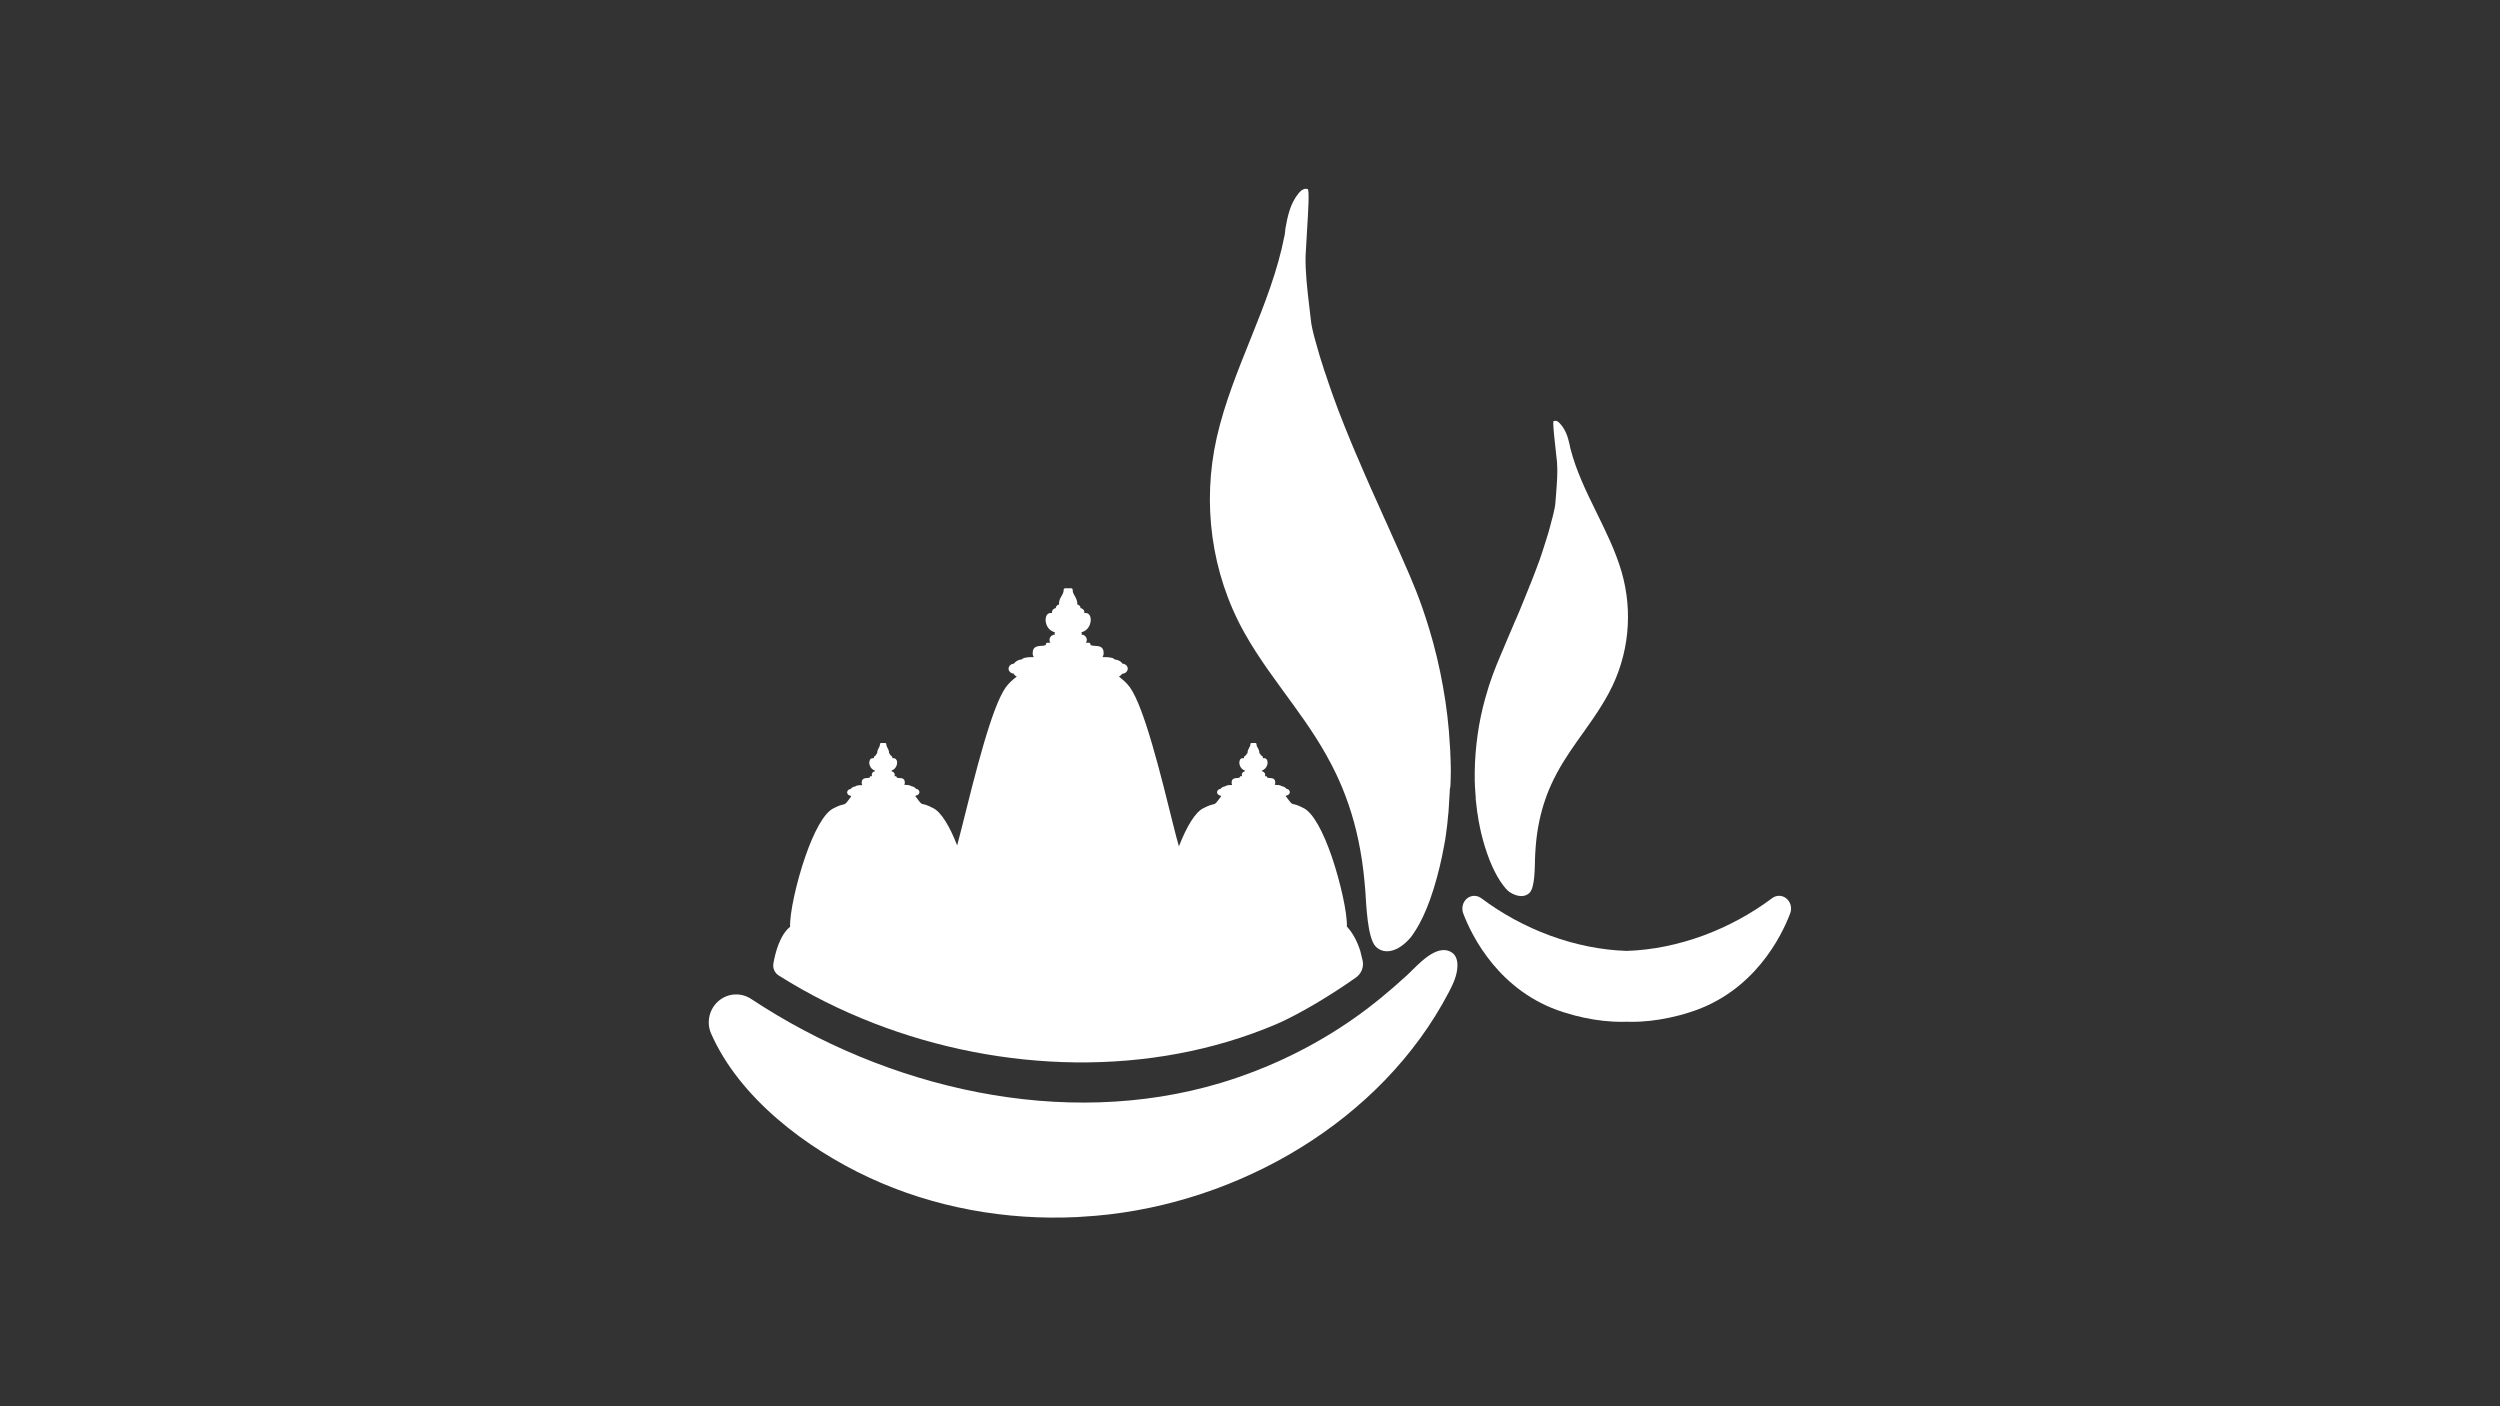 <?xml version="1.0" encoding="utf-8"?>
<!-- Generator: Adobe Illustrator 22.0.1, SVG Export Plug-In . SVG Version: 6.00 Build 0)  -->
<svg version="1.1" id="Layer_1" xmlns="http://www.w3.org/2000/svg" xmlns:xlink="http://www.w3.org/1999/xlink" x="0px" y="0px"
	 viewBox="0 0 1920 1080" style="enable-background:new 0 0 1920 1080;" xml:space="preserve">
<rect x="0" y="0" width="1920" height="1080" fill="#333333" stroke="none"/>
<style type="text/css">
	.st0{fill:#FFFFFF;}
</style>
<g>
	<g>
		<path class="st0" d="M552.4,768.3c7.1-5.7,16.9-6.1,24.5-1.1c103.7,68.6,239.5,100.8,360.6,64.5c36.5-11,71.3-27.8,102.5-49.7
			c14.5-10.2,28.2-21.6,41.2-33.6c7.4-6.9,22.1-24.4,33.8-16.9c3.4,2.2,4.5,6.6,4.3,10.6c-0.2,7-3.3,13.6-6.6,19.9
			c-51.8,99.1-161.5,162.2-271,171.7c-4.7,0.4-9.4,0.7-14.2,1c-54.7,2.7-110.4-7.2-160.2-30.4c-47.9-22.3-99.5-61-121.3-110.8
			C542.3,784.7,544.9,774.3,552.4,768.3z"/>
	</g>
	<path class="st0" d="M1174.8,685.6c4.1-4.2,3.9-20.2,4.1-26.5c0-1.5,0.1-2.9,0.2-4.3c0.4-7,1.1-13.5,2.2-19.6
		c2.2-12.4,5.7-23.1,10-32.6c5.7-12.6,12.8-23.2,20.1-33.6c8.3-11.7,16.8-23.1,24-36.4c15.9-29.4,18.8-62.9,10-93.4
		c-9.5-32.6-30.7-61.4-39.2-94.3l-0.1-0.2c0-0.1-0.2-1.2-0.4-2c-0.1-0.5-0.1-0.9-0.2-1.1c-0.7-2.9-1.4-5.9-2.6-8.7
		c-1.2-2.8-2.8-5.5-5.1-7.9c-0.5-0.5-0.8-0.8-1.2-1.1c-0.4-0.3-0.9-0.5-1.6-0.7h-0.4l-1.3,0.1c-1,0.1,0.2,10.7,1.2,19.8
		c0.6,5.3,1.1,10,1.3,11.9c0.6,7.8-0.1,16.1-0.7,24.1c-0.2,2.1-0.4,4.3-0.5,6.4c-0.1,1.6-0.3,3.1-0.6,4.6c-0.3,1.5-0.6,3-1,4.5
		c-0.4,1.9-0.9,3.6-1.4,5.4c-0.3,1.2-0.6,2.3-0.9,3.5c-0.2,0.7-0.4,1.5-0.6,2.2s-0.4,1.5-0.6,2.2s-0.4,1.4-0.6,2.1
		c-0.2,0.8-0.5,1.5-0.7,2.2c-0.4,1.2-0.8,2.5-1.2,3.8c-0.5,1.6-1,3.2-1.5,4.8c0,0-0.4,1-0.4,1.1l-0.3,1.1c-1.2,4-3.2,9.3-4.8,13.5
		l-0.4,1.1l-3.2,8.3c-0.4,1.1-0.9,2.3-1.4,3.5l-0.3,0.6l-0.6,1.6c-0.3,0.8-0.7,1.7-1,2.5c-0.8,1.9-1.6,3.8-2.3,5.7
		c-0.9,2.2-1.8,4.4-2.7,6.6l-0.8,2l-0.9,2.1c-0.5,1.3-1.1,2.6-1.7,4s-1.2,2.8-1.8,4.1l-1.7,4c-0.7,1.5-1.5,3.5-2.3,5.4
		c-0.4,0.9-0.7,1.8-1.2,2.8l-3.4,8.1l-1.3,3c-5.2,12.4-8.4,20.2-12.4,34.6c-2.5,9.1-4.5,18.4-5.8,27.9c-1.3,9.4-2.1,18.8-2.2,28.2
		v0.9c0,1.4,0,2.8,0,4.2c0,0.4,0,0.7,0,1.1c0,0.5,0,1,0,1.5c0,0.3,0,0.7,0.1,1.2c0,0.5,0,1,0,1.4c0,0.6,0.2,3.5,0.4,6.1
		c0.1,2.2,0.4,4.1,0.3,4.1l-0.1,0.3l1.3,11l0.1,0.2c0,0,0.3,1.8,0.5,3.2c0.1,0.9,0.2,1.7,0.3,2l0,0l1,5.2c0.2,1.1,0.5,2.6,0.9,4.2
		c0.5,2.2,1.1,4.4,1.5,5.9c1.7,6.1,4,13.3,7.1,20.2c2.4,5.3,5.2,10.4,8.5,14.7c0.8,1,1.4,1.8,2.1,2.6s1.6,1.5,2.6,2.4
		C1165.4,689.1,1171.3,689.2,1174.8,685.6z"/>
	<path class="st0" d="M1114.1,598.8c0.1-4.2,0.2-8.9,0.1-9.9c0-0.6-0.1-1.4-0.1-2.2c0-0.7,0-1.4,0-1.9c0-0.8,0-1.6-0.1-2.4
		c0-0.5-0.1-1.1-0.1-1.7c0-2.3-0.1-4.5-0.3-6.8l-0.1-1.5c-0.8-15.1-2.6-30.3-5.3-45.2c-2.7-15.1-6.2-29.9-10.6-44.3
		c-7-22.9-12.3-35.1-20.9-54.6l-2.1-4.8l-5.7-12.7c-0.7-1.6-1.3-2.9-1.9-4.3c-1.3-2.9-2.6-6-3.8-8.4l-2.8-6.3
		c-0.9-2.2-1.9-4.3-2.9-6.5c-1-2.1-1.9-4.3-2.8-6.2l-1.5-3.3l-1.4-3.2c-1.5-3.4-3-6.9-4.5-10.3c-1.3-3-2.5-5.9-3.8-8.9
		c-0.6-1.2-1.1-2.6-1.7-3.9l-1.1-2.5l-0.4-1c-0.8-1.8-1.6-3.7-2.3-5.5l-5.3-13l-0.7-1.8c-2.6-6.6-5.9-14.9-8.1-21.3l-0.6-1.7
		l-0.6-1.7c-0.9-2.4-1.8-5-2.6-7.5c-0.7-2-1.3-4-2-6c-0.4-1.1-0.8-2.2-1.2-3.4c-0.4-1.2-0.7-2.3-1-3.3c-0.3-1.1-0.7-2.3-1.1-3.4
		c-0.4-1.1-0.7-2.3-1.1-3.5c-0.5-1.8-1-3.6-1.6-5.5c-0.8-2.8-1.6-5.6-2.4-8.5c-0.6-2.4-1.3-4.8-1.8-7.2s-1-4.8-1.2-7.3
		c-0.4-3.5-0.8-6.9-1.2-10.3c-1.5-12.8-3.1-26.1-2.8-38.8c0.1-3,0.6-10.7,1.1-19.2c0.9-14.8,2-31.9,0.4-32l-1.9-0.1l-0.5,0.1
		c-1,0.4-1.7,0.7-2.4,1.2c-0.6,0.5-1.1,1-1.8,1.8c-3.4,4.1-5.6,8.5-7.1,13.2c-1.5,4.6-2.5,9.4-3.3,14.2c0,0.3-0.1,1-0.2,1.8
		c-0.1,1.4-0.3,3.2-0.4,3.3l-0.1,0.4c-10.4,53.6-40.1,102-52.1,155.3c-11.2,49.9-4.4,103.6,21.2,149.5
		c11.6,20.7,25.2,38.2,38.3,56.4c11.6,16,22.9,32.6,32.3,52.3c7.1,15,13.1,31.8,17.2,51.7c2,9.7,3.6,20.1,4.6,31.4
		c0.2,2.3,0.4,4.6,0.6,7c0.7,10.2,1.6,36,8,42.4c5.5,5.5,14.4,4.8,23.1-3.2c1.5-1.4,2.7-2.7,3.8-4c1-1.3,2-2.7,3-4.3
		c4.7-7.1,8.5-15.6,11.7-24.4c4.1-11.4,7.1-23.2,9.2-33.1c0.5-2.5,1.2-6.1,1.9-9.7c0.5-2.6,0.9-5.1,1.1-6.8l1.1-8.4l0,0
		c0.1-0.4,0.2-1.7,0.3-3.2c0.2-2.3,0.5-5.1,0.5-5.2l0.1-0.4l1.1-17.9l-0.1-0.4C1113.9,605.4,1114.1,602.4,1114.1,598.8z"/>
	<path class="st0" d="M1371.8,689.9c-3.2-2.5-7.5-2.6-10.8-0.1c-31.8,23.8-71.9,39.2-111.7,40.5c-39.8-1.3-79.9-16.6-111.7-40.5
		c-3.3-2.4-7.6-2.4-10.8,0.1c-3.4,2.7-4.6,7.5-3,11.7c6.5,17.2,27.6,60.1,76.7,75.7c2.9,0.9,5.9,1.8,8.9,2.6
		c9.7,2.5,19.6,4.2,29.6,4.7c3.4,0.2,6.9,0.2,10.3,0.1c3.4,0.1,6.9,0.1,10.3-0.1c10-0.5,19.9-2.2,29.6-4.7c3-0.8,5.9-1.6,8.9-2.6
		c49.2-15.6,70.2-58.5,76.7-75.7C1376.5,697.4,1375.2,692.6,1371.8,689.9z"/>
	<path class="st0" d="M1046.5,737.8c1.1,4.9-1,10-5.1,12.9c-19.3,13.7-42,27.1-57.7,34.3c-1.3,0.6-2.6,1.2-3.8,1.7
		c-96.6,41-210.8,37.2-308.9-0.9c-25.6-9.9-50.1-22.2-72.9-36.6c-3.2-2-4.8-5.7-4.1-9.4c1.4-8,4.9-21.7,12.8-28
		c-0.4-10.1,4.7-33.9,11.8-54.3c6.2-17.8,14.1-33.5,21.9-36.9c4-2.1,6.1-2.5,7.7-2.9c1-0.2,1.3-0.3,5.5-6c-0.2-0.2-0.3-0.4-0.5-0.6
		c-0.6-0.1-1.2-0.3-1.7-0.7l0,0c-0.5-0.5-0.8-1-0.9-1.6v-0.1v-0.1v-0.1v-0.1v-0.1c0.1-0.6,0.4-1.2,0.9-1.6c0.4-0.4,1.1-0.7,1.7-0.7
		c0.4-0.5,0.9-1,1.5-1.3c0.6-0.4,1.4-0.6,2.1-0.7c0.5-0.4,1.1-0.7,1.9-0.8c0.8-0.2,1.7-0.2,2.4-0.2h1.1c-0.3-0.6-0.4-1.3-0.4-1.7
		V601c0-3.2,2.4-3.4,4.5-3.5c0.9-0.1,1.7-0.1,1.7-0.5c0-0.5,0.4-0.9,0.9-0.9h0.8c-0.1-0.3-0.2-0.7-0.2-1.1c0-0.7,0.3-1.4,0.8-1.9
		c0.4-0.4,1-0.6,1.5-0.7c0-0.1,0-0.2,0-0.2c0-0.2,0-0.3,0.1-0.4c-2.1-0.7-3.3-2.2-3.9-3.9c-0.3-0.7-0.4-1.5-0.4-2.2
		c0.1-0.7,0.2-1.4,0.4-1.9v-0.1l0,0c0.4-0.9,1.2-1.4,2.1-1.4h1v-0.2c0-0.6,0.3-1.2,0.8-1.6c0.3-0.2,0.6-0.4,0.9-0.5
		c0-0.5,0.2-1,0.6-1.3l0,0c0.1-0.1,0.2-0.2,0.3-0.2v-0.2c0-1.7,0.6-2.8,1.2-3.9c0.5-0.8,0.9-1.7,0.9-2.8c0-0.5,0.4-1,1-1h2.9
		c0.5,0,1,0.4,1,1c0,1.1,0.4,1.9,0.9,2.8c0.6,1.1,1.3,2.3,1.2,4.1c0.1,0.1,0.2,0.2,0.3,0.2l0,0c0.4,0.3,0.6,0.7,0.6,1.3
		c0.4,0.1,0.7,0.2,0.9,0.5c0.5,0.4,0.8,1,0.8,1.6v0.2h1c0.9,0,1.6,0.5,2.1,1.4h0.1v0.1c0.3,0.6,0.4,1.2,0.4,1.9s-0.2,1.4-0.4,2.2
		c-0.6,1.6-1.8,3.2-3.9,3.9c0.1,0.1,0.1,0.2,0.1,0.4c0,0.1,0,0.2,0,0.2c0.6,0.1,1.1,0.4,1.5,0.7c0.5,0.5,0.9,1.2,0.9,1.9
		c0,0.4-0.1,0.7-0.2,1.1h0.8c0.5,0,0.9,0.4,0.9,0.9c0,0.4,0.9,0.5,1.7,0.5c2.2,0.1,4.5,0.2,4.5,3.5v0.1c0,0.4-0.1,1.1-0.4,1.7h1.1
		c0.7,0,1.6,0.1,2.4,0.2c0.7,0.2,1.4,0.4,1.9,0.8c0.7,0.1,1.5,0.3,2.1,0.7s1.2,0.8,1.5,1.3c0.6,0.1,1.2,0.3,1.7,0.7s0.8,1.1,0.9,1.6
		v0.1l0.1,0.1v0.1l-0.1,0.1v0.1c-0.1,0.6-0.4,1.2-0.8,1.6h-0.1c-0.4,0.4-1,0.7-1.7,0.7c-0.2,0.2-0.3,0.4-0.5,0.6
		c4.2,5.7,4.5,5.8,5.5,6c1.5,0.3,3.7,0.8,7.7,2.9c6.6,2.9,13.3,14.5,18.9,28.9c1.4-5.2,2.5-9.5,3.2-12.4
		c10.9-43.7,23.3-93.7,34.1-109c2.3-3.2,5.2-5.8,8.5-8.3c-0.2-0.1-0.4-0.2-0.6-0.3c-0.7-0.4-1.3-1-1.7-1.5h0.4l0,0
		c-0.1-0.2-0.2-0.3-0.3-0.4h-0.1c-1.1-0.1-2.1-0.5-2.8-1.2c-0.8-0.7-1.2-1.7-1.2-2.6v-0.1v-0.2v-0.1c0.1-0.9,0.6-1.8,1.3-2.4
		s1.7-1.1,2.8-1.1c0.5-0.8,1.4-1.6,2.4-2.2l0,0c1.1-0.6,2.3-1,3.5-1c0.7-0.8,1.8-1.2,2.9-1.4l0,0c1.3-0.3,2.8-0.4,3.9-0.4h2.6
		c-0.1-0.2-0.3-0.4-0.4-0.7c-0.5-0.9-0.5-1.9-0.5-2.5l0,0c0-5.1,3.7-5.3,6.9-5.5c1.7-0.1,3.2-0.2,3.3-1.2v-0.1
		c0-0.6,0.5-1.1,1.1-1.1h2.3c-0.5-0.6-0.7-1.4-0.7-2.2c0-1.1,0.5-2.1,1.3-2.9c0.7-0.6,1.7-1.1,2.8-1.1c-0.1-0.3-0.2-0.5-0.2-0.8
		c0-0.4,0.1-0.6,0.3-1c-3.6-0.9-5.7-3.5-6.6-6.2c-0.4-1.1-0.6-2.3-0.6-3.4s0.3-2.2,0.6-3c0.6-1.3,1.7-2.2,3.1-2.2h1.3
		c-0.1-0.2-0.1-0.5-0.1-0.7c0-0.9,0.5-1.7,1.2-2.3c0.5-0.4,1.1-0.7,1.8-0.8v-0.2c0-0.7,0.4-1.4,1-1.9c0.4-0.3,0.8-0.5,1.4-0.6
		c-0.1-2.9,0.9-4.8,2-6.6c0.8-1.4,1.6-2.8,1.6-4.7v-0.1c0-0.6,0.5-1.1,1.1-1.1h4.7c0.6,0,1.1,0.5,1.1,1.1v0.1c0,2,0.8,3.3,1.6,4.7
		c1,1.8,2.1,3.7,2,6.6c0.5,0.1,1,0.3,1.4,0.6c0.6,0.5,1,1.1,1,1.9v0.2c0.7,0.1,1.3,0.4,1.8,0.8c0.7,0.6,1.2,1.4,1.2,2.3
		c0,0.3-0.1,0.5-0.1,0.7h1.3c1.4,0,2.5,0.9,3.1,2.2c0.4,0.8,0.6,1.9,0.6,3s-0.2,2.3-0.6,3.4c-0.9,2.7-3,5.3-6.6,6.2
		c0.2,0.3,0.3,0.6,0.3,1c0,0.3-0.1,0.6-0.2,0.8c1.1,0,2.1,0.4,2.8,1.1c0.7,0.8,1.3,1.8,1.3,2.9c0,0.8-0.3,1.5-0.7,2.2h2.3
		c0.6,0,1.1,0.5,1.1,1.1v0.1c0.1,1,1.6,1.1,3.3,1.2c3.3,0.2,6.9,0.4,6.9,5.5l0,0c0,0.7-0.1,1.6-0.5,2.5c-0.1,0.3-0.3,0.5-0.4,0.7
		h2.6c1.2,0,2.6,0.1,3.9,0.4l0,0c1.2,0.2,2.2,0.6,2.9,1.4c1.2,0.1,2.4,0.4,3.5,1l0,0c1,0.5,1.9,1.3,2.4,2.2c1.1,0,2.1,0.5,2.8,1.1
		s1.2,1.5,1.3,2.4v0.1v0.2v0.1c0,0.9-0.5,1.9-1.2,2.6c-0.7,0.7-1.6,1.1-2.8,1.2H862c-0.1,0.1-0.2,0.3-0.3,0.4l0,0h-0.1
		c-0.5,0.6-1.1,1.1-1.7,1.5c-0.2,0.1-0.4,0.2-0.6,0.3c3.2,2.5,6.2,5.1,8.5,8.3c10.9,15.3,23.3,65.3,34.1,109c0.7,3.1,2,7.6,3.5,13.1
		c5.7-14.6,12.5-26.6,19.2-29.5c4-2.1,6.1-2.5,7.7-2.9c1-0.2,1.3-0.3,5.5-6c-0.2-0.2-0.3-0.4-0.5-0.6c-0.6-0.1-1.2-0.3-1.7-0.7l0,0
		c-0.5-0.5-0.8-1-0.9-1.6v-0.1v-0.1v-0.1v-0.1v-0.1c0.1-0.6,0.4-1.2,0.9-1.6c0.4-0.4,1-0.7,1.7-0.7c0.4-0.5,0.9-1,1.5-1.3
		c0.6-0.4,1.4-0.6,2.1-0.7c0.5-0.4,1.1-0.7,1.9-0.8c0.8-0.2,1.7-0.2,2.4-0.2h1.1c-0.3-0.6-0.4-1.3-0.4-1.7V601
		c0-3.2,2.4-3.4,4.5-3.5c0.9-0.1,1.7-0.1,1.7-0.5c0-0.5,0.4-0.9,1-0.9h0.8c-0.1-0.3-0.2-0.7-0.2-1.1c0-0.7,0.3-1.4,0.9-1.9
		c0.4-0.4,0.9-0.6,1.5-0.7c-0.1-0.1-0.1-0.2-0.1-0.2c0-0.2,0.1-0.3,0.1-0.4c-2.1-0.7-3.3-2.2-3.9-3.9c-0.2-0.7-0.4-1.5-0.4-2.2
		s0.2-1.4,0.4-1.9v-0.1l0,0c0.4-0.9,1.1-1.4,2.1-1.4h1v-0.2c0-0.6,0.3-1.2,0.8-1.6c0.3-0.2,0.6-0.4,1-0.5c0-0.5,0.2-1,0.6-1.3h0.1
		c0.1-0.1,0.2-0.2,0.3-0.2v-0.2c0-1.7,0.6-2.8,1.2-3.9c0.5-0.8,1-1.7,1-2.8c0-0.5,0.4-1,0.9-1h2.9c0.5,0,0.9,0.4,0.9,1
		c0,1.1,0.4,1.9,1,2.8c0.6,1.1,1.3,2.3,1.2,4.1c0.1,0.1,0.2,0.2,0.3,0.2h0.1c0.4,0.3,0.6,0.7,0.6,1.3c0.4,0.1,0.7,0.2,1,0.5
		c0.5,0.4,0.8,1,0.8,1.6v0.2h1c1,0,1.6,0.5,2.1,1.4l0,0v0.1c0.3,0.6,0.4,1.2,0.4,1.9s-0.1,1.4-0.4,2.2c-0.6,1.6-1.9,3.2-3.9,3.9
		c0,0.1,0.1,0.2,0.1,0.4c0,0.1,0,0.2,0,0.2c0.6,0.1,1.1,0.4,1.5,0.7c0.5,0.5,0.9,1.2,0.9,1.9c0,0.4-0.1,0.7-0.2,1.1h0.8
		c0.5,0,0.9,0.4,0.9,0.9c0.1,0.4,0.9,0.5,1.7,0.5c2.1,0.1,4.5,0.2,4.5,3.5v0.1c0,0.4-0.1,1.1-0.4,1.7h1.1c0.7,0,1.6,0.1,2.4,0.2
		c0.7,0.2,1.4,0.4,1.9,0.8c0.7,0.1,1.5,0.3,2.1,0.7s1.2,0.8,1.5,1.3c0.6,0.1,1.2,0.3,1.7,0.7s0.8,1.1,0.9,1.6v0.1v0.1v0.1v0.1v0.1
		c-0.1,0.6-0.4,1.2-0.9,1.6l0,0c-0.4,0.4-1,0.7-1.7,0.7c-0.2,0.2-0.3,0.4-0.5,0.6c4.2,5.7,4.5,5.8,5.5,6c1.5,0.3,3.7,0.8,7.7,2.9
		c7.8,3.4,15.7,19.1,21.9,36.9c7,20.4,12.2,44.3,11.8,54.3c4.9,5.3,8.2,12,10.4,19.1C1045.4,733.1,1046,735.4,1046.5,737.8z"/>
</g>
</svg>

